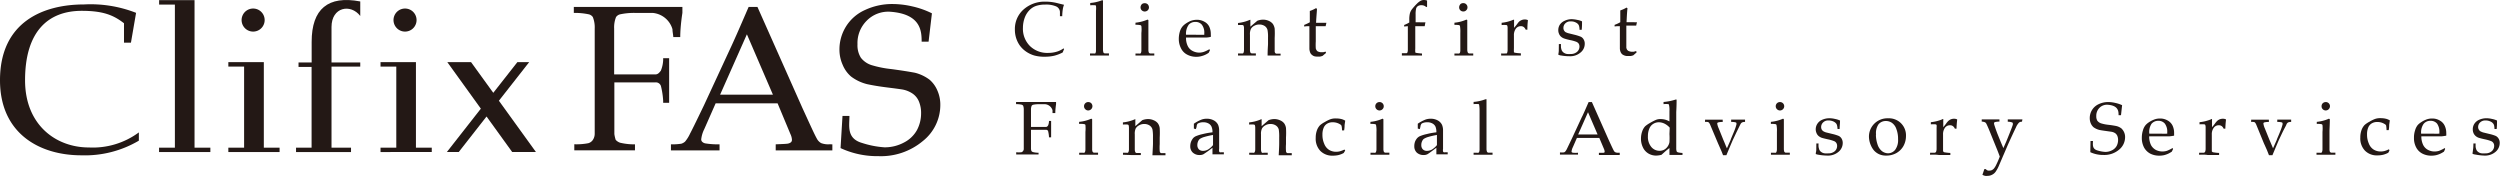 <svg id="デザイン" xmlns="http://www.w3.org/2000/svg" viewBox="0 0 360.09 25.36"><defs><style>.cls-1{fill:#231815;}</style></defs><path class="cls-1" d="M19.6,1.85A17.91,17.91,0,0,0,12.11.64C6.24.64,0,3.14,0,11.56c0,7.65,5.67,10.81,11.72,10.81A15.27,15.27,0,0,0,20,20.26V19.07a11.15,11.15,0,0,1-7.2,2.17c-4.73,0-9.19-3.23-9.19-9.68,0-7.06,3.35-10,8.16-10,3.09,0,4.58.62,6.09,1.79v2.8h1Z"/><polygon class="cls-1" points="28.02 21.27 28.02 0.02 22.92 0.02 22.92 0.66 25.19 0.66 25.19 21.27 22.91 21.27 22.91 21.9 30.3 21.9 30.3 21.27 28.02 21.27"/><polygon class="cls-1" points="38 21.27 38 8.95 32.89 8.95 32.89 9.59 35.16 9.59 35.16 21.27 32.89 21.27 32.89 21.9 40.27 21.9 40.27 21.27 38 21.27"/><path class="cls-1" d="M51.89,2.3V.21c-4.64-.89-7,1.08-7,5.81V9H43v.64h1.88V21.27H42.64v.63h7.92v-.63H47.75V9.59h4.14V9H47.75V3.89C47.75,1,50.51.5,51.89,2.3Z"/><path class="cls-1" d="M38.12,2.89a1.66,1.66,0,1,1-1.66-1.66A1.66,1.66,0,0,1,38.12,2.89Z"/><polygon class="cls-1" points="59.91 21.27 59.91 8.95 54.81 8.95 54.81 9.59 57.08 9.59 57.08 21.27 54.81 21.27 54.81 21.9 62.19 21.89 62.19 21.27 59.91 21.27"/><polygon class="cls-1" points="77.19 21.89 71.86 14.51 76.22 8.95 74.52 8.95 71.05 13.37 67.85 8.95 64.43 8.95 69.26 15.65 64.37 21.89 66.08 21.89 70.08 16.78 73.77 21.89 77.19 21.89"/><path class="cls-1" d="M60,2.89a1.66,1.66,0,1,1-1.66-1.66A1.66,1.66,0,0,1,60,2.89Z"/><path class="cls-1" d="M121.35,16.7h1c0,1.44-.45,3.25,1.85,3.9a13.32,13.32,0,0,0,3.19.62,5.85,5.85,0,0,0,2.81-.69,4.43,4.43,0,0,0,1.88-1.8,5.13,5.13,0,0,0,.59-2.4,4.27,4.27,0,0,0-.3-1.68,2.55,2.55,0,0,0-.9-1.15,3.8,3.8,0,0,0-1.49-.61c-.37-.06-1.12-.16-2.24-.3s-2.06-.3-2.85-.47a6.37,6.37,0,0,1-2.31-1.1,4.46,4.46,0,0,1-1.2-1.67,5.37,5.37,0,0,1-.47-2.23,6.25,6.25,0,0,1,.93-3.28,6.18,6.18,0,0,1,2.75-2.4,9.2,9.2,0,0,1,4-.86,12.78,12.78,0,0,1,2.81.34,12.43,12.43,0,0,1,2.83,1L133.75,6h-1c0-1.51-.11-3.95-4.42-4.3A4.34,4.34,0,0,0,124.82,3a4.53,4.53,0,0,0-1.31,3.38A3.35,3.35,0,0,0,124,8.32a3.15,3.15,0,0,0,1.67,1.1,15.17,15.17,0,0,0,2.72.53c1.26.17,2.39.34,3.4.53a5.87,5.87,0,0,1,2.1,1A4.21,4.21,0,0,1,135,13a5.06,5.06,0,0,1,.44,2.17,6.63,6.63,0,0,1-2.5,5.13,9.41,9.41,0,0,1-6.45,2.19,12.48,12.48,0,0,1-5.42-1.16Z"/><path class="cls-1" d="M82.65,1v.86a9.74,9.74,0,0,1,2.19.21,1,1,0,0,1,.55.39,4,4,0,0,1,.27,1.66V19.27a1.61,1.61,0,0,1-.3.93,1.16,1.16,0,0,1-.64.43,9,9,0,0,1-2,.15v.87h8.74v-.86h0a8.72,8.72,0,0,1-2.13-.23,1.47,1.47,0,0,1-.65-.42,5.08,5.08,0,0,1-.19-.83V15.05c0-.17,0-.32,0-.48v-2.7h5.89a.76.76,0,0,1,.82.53,11.48,11.48,0,0,1,.32,2.11v.3h.86V8.38h-.86v.28a4.5,4.5,0,0,1-.34,1.53c-.25.32-.44.53-.8.53H88.46v-.47h0V7c0-.14,0-.24,0-.37V4.12a4,4,0,0,1,.27-1.66,1,1,0,0,1,.56-.39,9.54,9.54,0,0,1,2.18-.21H94a3.26,3.26,0,0,1,2.86,2.35c0,.36.09.7.12,1.13h1c0-1.58.31-3.48.31-3.48V1Z"/><path class="cls-1" d="M119.51,20.78h0a2.83,2.83,0,0,1-1.24-.17,1.58,1.58,0,0,1-.63-.67c-.34-.6-1-2.07-2.08-4.42L109.1,1h-1.27q-2,4.64-2.65,6l-3.78,8.16q-1.7,3.53-2,4.07a5.18,5.18,0,0,1-.72,1.16,1.44,1.44,0,0,1-.55.31,8.8,8.8,0,0,1-1.49.09h0v.87h7v-.87h0a11.42,11.42,0,0,1-2-.13.88.88,0,0,1-.52-.26.48.48,0,0,1-.12-.33,4.33,4.33,0,0,1,.44-1.47l1.64-3.72H112l1.85,4.43a2.18,2.18,0,0,1,.22.83.49.49,0,0,1-.13.34,1,1,0,0,1-.49.21c-.24.05-1.45.08-1.72.1h0v.87h8.16v-.87Zm-15.79-7.14,3.86-8.7,3.75,8.7Z"/><path class="cls-1" d="M153.27,7.06l-.21.5a5.52,5.52,0,0,1-1.23.47,6,6,0,0,1-1.31.14A5.43,5.43,0,0,1,149,8a4.14,4.14,0,0,1-1.25-.6,3.74,3.74,0,0,1-.87-.86,3.87,3.87,0,0,1-.52-1.06,4,4,0,0,1-.18-1.24,3.73,3.73,0,0,1,1.2-2.83A4.55,4.55,0,0,1,150.62.24a6.37,6.37,0,0,1,.9.06,7.64,7.64,0,0,1,1,.21l.74.18a2.62,2.62,0,0,0-.17.59A7.26,7.26,0,0,0,153,2.33h-.33V1.7a.93.93,0,0,0-.58-.79,3.7,3.7,0,0,0-1.55-.25,4.06,4.06,0,0,0-1.3.19,2.38,2.38,0,0,0-.94.59,3.05,3.05,0,0,0-.66,1A4.25,4.25,0,0,0,147.34,4a3.5,3.5,0,0,0,1,2.62,3.56,3.56,0,0,0,2.62,1,4.22,4.22,0,0,0,1.36-.21,3.19,3.19,0,0,0,.86-.44Z"/><path class="cls-1" d="M157,8v-.3h.52a.39.39,0,0,0,.18,0c.05,0,.07,0,.1-.08a.9.9,0,0,0,.06-.39s0-.55,0-1.54V3.42c0-.6,0-1.22,0-1.86a3.19,3.19,0,0,0,0-.72.18.18,0,0,0-.09-.08,4.33,4.33,0,0,0-.74,0V.43a6,6,0,0,0,1.67-.38.31.31,0,0,1,.12,0l.05,0a.14.14,0,0,1,0,.07.45.45,0,0,1,0,.11V.39c0,.64,0,1.18,0,1.63V5.65c0,.93,0,1.44,0,1.51a1.37,1.37,0,0,0,.06.39.16.16,0,0,0,.07.09.32.32,0,0,0,.13.05s.22,0,.6,0V8c-.49,0-.92,0-1.28,0S157.59,8,157,8Z"/><path class="cls-1" d="M164.29,3.63a.25.25,0,0,1,.11.12,4.29,4.29,0,0,1,0,1v.94c0,1,0,1.51,0,1.55a.87.87,0,0,1-.07.39.18.18,0,0,1-.09.08.39.39,0,0,1-.18,0h-.51V8c.65,0,1.12,0,1.41,0s.76,0,1.3,0v-.3c-.37,0-.57,0-.59,0a.28.28,0,0,1-.2-.14,1.08,1.08,0,0,1-.06-.39c0-.07,0-.58,0-1.52v-1c0-.41,0-1,0-1.76l-.12-.07a6,6,0,0,1-1.74.45v.3A2.94,2.94,0,0,1,164.29,3.63Zm.16-3a.64.64,0,0,0-.17.44.58.58,0,0,0,.17.41.62.62,0,0,0,.87,0,.58.58,0,0,0,.17-.41.64.64,0,0,0-.17-.44.61.61,0,0,0-.43-.17A.66.66,0,0,0,164.45.61Z"/><path class="cls-1" d="M174.19,7.09a4.52,4.52,0,0,1-.8.38,2.17,2.17,0,0,1-.66.11,2.06,2.06,0,0,1-.93-.23,1.55,1.55,0,0,1-.71-.7,2.62,2.62,0,0,1-.26-1.24h1.72c.38,0,.77,0,1.16,0a3.82,3.82,0,0,0,.69-.1,2.43,2.43,0,0,0,0-.36,2.51,2.51,0,0,0-.21-1.08,1.59,1.59,0,0,0-.71-.74,2.11,2.11,0,0,0-1.09-.28,2.73,2.73,0,0,0-.92.17,4.73,4.73,0,0,0-.65.36,2.59,2.59,0,0,0-.47.4,2.09,2.09,0,0,0-.4.74,3.71,3.71,0,0,0-.16,1.11A2.9,2.9,0,0,0,170.13,7a2,2,0,0,0,.89.88,2.72,2.72,0,0,0,1.28.3,2.61,2.61,0,0,0,.69-.08,3.81,3.81,0,0,0,.57-.19,3.5,3.5,0,0,0,.54-.31l.18-.38Zm-3-3.5a1.25,1.25,0,0,1,1-.43,1.15,1.15,0,0,1,.92.4,1.85,1.85,0,0,1,.35,1.24s0,.12,0,.21c-.15,0-.46,0-.95,0L171.4,5l-.57,0A2.2,2.2,0,0,1,171.2,3.59Z"/><path class="cls-1" d="M178.32,8v-.3h.52l.17,0a.24.24,0,0,0,.09-.08,1,1,0,0,0,.08-.39c0-.05,0-.57,0-1.55V5c0-.28,0-.59,0-.93a.9.9,0,0,0-.06-.37.2.2,0,0,0-.11-.09,4.52,4.52,0,0,0-.69,0v-.3a5.72,5.72,0,0,0,1.58-.4l.14-.05a.06.06,0,0,1,.06,0,.1.1,0,0,1,0,.08.54.54,0,0,0,0,.08c0,.14,0,.41,0,.82l1-.85a2.34,2.34,0,0,1,.83-.16,2,2,0,0,1,.83.18,1.49,1.49,0,0,1,.58.44,1.73,1.73,0,0,1,.26.68,12.72,12.72,0,0,1,0,1.35v1c0,.46,0,.78,0,.95a.45.45,0,0,0,.09.22.23.23,0,0,0,.17.08l.59,0V8l-.87,0-1,0c0-.88.06-1.44.06-1.67v-.9a5.13,5.13,0,0,0-.07-1.1,1,1,0,0,0-.4-.58,1.4,1.4,0,0,0-.79-.22,1.42,1.42,0,0,0-.73.19,1.12,1.12,0,0,0-.47.44,1.74,1.74,0,0,0-.14.84v.65c0,.93,0,1.43,0,1.51a.93.93,0,0,0,.06.39.24.24,0,0,0,.06.09l.13.05.6,0V8c-.44,0-.84,0-1.19,0S179,8,178.32,8Z"/><path class="cls-1" d="M187.85,3.82V3.59a7.12,7.12,0,0,0,.81-.38V1.58a4.83,4.83,0,0,0,.9-.41l.13.11c0,.29-.08,1-.13,2h1.07a3,3,0,0,0,.42,0l0,0-.11.49h-1.42l0,2.19a8,8,0,0,0,0,1,.6.6,0,0,0,.11.26.39.39,0,0,0,.19.19,1.3,1.3,0,0,0,.41.11l.36,0a2.18,2.18,0,0,0,.34-.09l.07.2c-.17.13-.33.27-.49.41a2,2,0,0,1-.38.11l-.41,0a1.4,1.4,0,0,1-.45-.06,1.08,1.08,0,0,1-.31-.19.82.82,0,0,1-.23-.29,1.77,1.77,0,0,1-.13-.56c0-.24,0-.5,0-.8V3.77h-.22A4.4,4.4,0,0,0,187.85,3.82Z"/><path class="cls-1" d="M202.78,3.77V5.64c0,1,0,1.5,0,1.55a1.08,1.08,0,0,1-.07.39s-.05.06-.1.08a.53.53,0,0,1-.17,0h-.52V8l1.39,0,1.51,0V7.71a7.79,7.79,0,0,1-.86-.1.23.23,0,0,1-.11-.07.32.32,0,0,1,0-.13,2.6,2.6,0,0,1,0-.43c0-.63,0-1.05,0-1.29V3.77c.3,0,.52,0,.67,0s.38,0,.69,0l.1-.56,0,0a7.77,7.77,0,0,1-.85,0h-.56V2.11a3.46,3.46,0,0,1,.08-.91.67.67,0,0,1,.26-.33.89.89,0,0,1,.47-.12,1.1,1.1,0,0,1,.39.06,1,1,0,0,1,.33.21l.12-.05,0-.89a1.35,1.35,0,0,0-.43-.08,1,1,0,0,0-.51.12,2.48,2.48,0,0,0-.53.42,8.58,8.58,0,0,0-.75.85,1.79,1.79,0,0,0-.25.52,3.72,3.72,0,0,0-.09,1v.33a5.1,5.1,0,0,1-.74.36v.22Z"/><path class="cls-1" d="M210.17,3.62a.28.28,0,0,1,.12.12,5.1,5.1,0,0,1,.05,1v.95c0,1,0,1.5,0,1.54a.84.84,0,0,1-.07.39.29.29,0,0,1-.1.09.6.6,0,0,1-.18,0h-.5V8l1.4,0c.33,0,.77,0,1.31,0V7.7h-.6l-.12-.05-.07-.09a1.15,1.15,0,0,1-.07-.4c0-.07,0-.57,0-1.51v-1c0-.41,0-1,0-1.76l-.12-.07a5.51,5.51,0,0,1-1.73.45v.31A4,4,0,0,1,210.17,3.62Zm.17-3a.64.64,0,0,0-.17.44.58.58,0,0,0,.6.59.54.54,0,0,0,.42-.17.56.56,0,0,0,.18-.42.6.6,0,0,0-.18-.44.57.57,0,0,0-.42-.17A.63.63,0,0,0,210.34.6Z"/><path class="cls-1" d="M216.22,8V7.7a5.65,5.65,0,0,0,.66,0,.33.33,0,0,0,.13,0,.31.31,0,0,0,.08-.11,1.44,1.44,0,0,0,.06-.39c0-1,0-1.45,0-1.5V5q0-.44,0-.93a1.05,1.05,0,0,0-.05-.38.15.15,0,0,0-.12-.08,3.4,3.4,0,0,0-.69,0V3.28a5.69,5.69,0,0,0,1.58-.39.33.33,0,0,1,.14-.05l.07,0a.15.15,0,0,1,0,.08s0,.06,0,.09c0,.22,0,.56,0,1,.17-.19.31-.37.45-.55a2.49,2.49,0,0,1,.29-.36,1.57,1.57,0,0,1,.38-.22,1.22,1.22,0,0,1,.43-.08,1,1,0,0,1,.44.1l0,.07A10.19,10.19,0,0,0,220,4.27h-.25a.9.9,0,0,0-.28-.38.68.68,0,0,0-.42-.12.89.89,0,0,0-.7.34,1.57,1.57,0,0,0-.29,1v.56c0,.23,0,.66,0,1.29a3.16,3.16,0,0,0,0,.43.32.32,0,0,0,0,.13.35.35,0,0,0,.12.07,6.26,6.26,0,0,0,.88.09V8c-.63,0-1.17,0-1.62,0S216.65,8,216.22,8Z"/><path class="cls-1" d="M224.53,6.35h.31a3.16,3.16,0,0,0,0,.5,2.11,2.11,0,0,0,.09.36.84.84,0,0,0,.2.29,1,1,0,0,0,.29.19,1,1,0,0,0,.33.09,4.68,4.68,0,0,0,.49,0,1.37,1.37,0,0,0,.9-.3,1,1,0,0,0,.36-.79.77.77,0,0,0-.11-.4.77.77,0,0,0-.32-.26,5.32,5.32,0,0,0-.88-.25,7.88,7.88,0,0,1-.88-.23,1.39,1.39,0,0,1-.47-.27,1.07,1.07,0,0,1-.28-.4,1.24,1.24,0,0,1-.11-.54,1.44,1.44,0,0,1,.22-.78,1.63,1.63,0,0,1,.7-.57,2.4,2.4,0,0,1,1-.23,4.36,4.36,0,0,1,.79.1,2.59,2.59,0,0,1,.71.22c0,.39,0,.8-.05,1.21h-.31a2.17,2.17,0,0,0-.06-.51.85.85,0,0,0-.09-.22,1.24,1.24,0,0,0-.2-.21,1.81,1.81,0,0,0-.37-.19,1.6,1.6,0,0,0-.57-.08,1,1,0,0,0-.75.28.88.88,0,0,0-.28.65.68.68,0,0,0,.08.36.74.74,0,0,0,.21.25,2.35,2.35,0,0,0,.4.16l.89.22a6.43,6.43,0,0,1,.92.29.91.91,0,0,1,.41.39,1.15,1.15,0,0,1,.16.62,1.59,1.59,0,0,1-.6,1.26,2.27,2.27,0,0,1-1.59.54A6.56,6.56,0,0,1,224.91,8a1.27,1.27,0,0,1-.45-.12.08.08,0,0,1,0,0,.34.34,0,0,1,0-.09,3.47,3.47,0,0,0,.06-.45C224.52,7.13,224.53,6.82,224.53,6.35Z"/><path class="cls-1" d="M233.1,3.77h.22V6.18c0,.29,0,.55,0,.8a1.35,1.35,0,0,0,.13.56.89.89,0,0,0,.22.29A1.39,1.39,0,0,0,234,8a1.2,1.2,0,0,0,.46.07c.15,0,.29,0,.4,0a2.24,2.24,0,0,0,.39-.1l.48-.42-.06-.2-.35.1-.35,0a1.42,1.42,0,0,1-.41-.11.76.76,0,0,1-.21-.19,1.08,1.08,0,0,1-.1-.27c0-.11,0-.43,0-1l0-2.19h1.42l.11-.49,0,0a2.08,2.08,0,0,1-.43,0l-.55,0h-.52c.05-1,.09-1.69.14-2l-.14-.11a4.26,4.26,0,0,1-.9.41V3.2a5,5,0,0,1-.82.38v.23A4.62,4.62,0,0,1,233.1,3.77Z"/><path class="cls-1" d="M155.43,17.85v-.3a5.43,5.43,0,0,0,1.76-.46l.12.09c0,.77,0,1.35,0,1.76v1c0,.94,0,1.44,0,1.52a.93.93,0,0,0,.06.39.18.18,0,0,0,.07.08.23.23,0,0,0,.13.06l.59,0v.3l-1.31,0-1.41,0V22H156a.29.29,0,0,0,.17,0,.22.22,0,0,0,.1-.09,1,1,0,0,0,.07-.38s0-.56,0-1.55V19a5.24,5.24,0,0,0,0-1,.19.19,0,0,0-.12-.11A2.63,2.63,0,0,0,155.43,17.85Zm1.32-3.15a.61.61,0,0,1,.43.17.64.64,0,0,1,.17.44.62.62,0,0,1-.6.6.57.57,0,0,1-.43-.18.58.58,0,0,1-.18-.42.6.6,0,0,1,.18-.44A.6.6,0,0,1,156.75,14.7Z"/><path class="cls-1" d="M161.75,22.29V22h.51a.3.3,0,0,0,.18,0,.2.2,0,0,0,.09-.09.94.94,0,0,0,.08-.38s0-.56,0-1.55v-.64c0-.29,0-.6,0-.93a1.37,1.37,0,0,0-.05-.38.27.27,0,0,0-.12-.09,4.78,4.78,0,0,0-.7,0v-.31a5.69,5.69,0,0,0,1.58-.39l.15-.06a.06.06,0,0,1,.06,0,.11.11,0,0,1,0,.08v.09c0,.13,0,.4,0,.82l1-.86a2.34,2.34,0,0,1,.83-.16,1.94,1.94,0,0,1,.83.18,1.45,1.45,0,0,1,.59.44,1.54,1.54,0,0,1,.26.68,11.91,11.91,0,0,1,0,1.36v.95a6.86,6.86,0,0,0,0,1,.42.42,0,0,0,.08.22.3.3,0,0,0,.18.08l.57,0v.3l-.88,0-1,0c.05-.88.08-1.44.08-1.68v-.9a6.11,6.11,0,0,0-.07-1.12,1,1,0,0,0-.41-.58,1.35,1.35,0,0,0-.78-.22,1.43,1.43,0,0,0-.74.19,1.22,1.22,0,0,0-.48.44,1.78,1.78,0,0,0-.14.85v.65c0,.93,0,1.44,0,1.52a1.08,1.08,0,0,0,.07.39.16.16,0,0,0,.06.08.26.26,0,0,0,.14.06l.6,0v.3l-1.2,0Z"/><path class="cls-1" d="M172.24,18.6l-.28-.08v-.7a5.26,5.26,0,0,1,1.12-.6,2.19,2.19,0,0,1,.75-.12,2.08,2.08,0,0,1,1,.24,1.44,1.44,0,0,1,.63.66,2.07,2.07,0,0,1,.14.83l0,1v1.61a1.1,1.1,0,0,0,0,.37.2.2,0,0,0,.1.12.55.55,0,0,0,.23,0l.35,0v.3l-.77,0-.87,0,0-.95a15.63,15.63,0,0,1-1.31.94,1.11,1.11,0,0,1-.52.11,1.41,1.41,0,0,1-1-.35,1.2,1.2,0,0,1-.37-.93,1.87,1.87,0,0,1,.13-.68,2.05,2.05,0,0,1,.3-.49,1.25,1.25,0,0,1,.37-.26,5.41,5.41,0,0,1,1-.31,10.05,10.05,0,0,1,1.4-.25,1.9,1.9,0,0,0-.13-.8,1,1,0,0,0-.43-.47,1.49,1.49,0,0,0-.75-.18,1.61,1.61,0,0,0-.56.08,1,1,0,0,0-.3.15l-.09.19C172.36,18.31,172.29,18.48,172.24,18.6Zm2.48.84a10,10,0,0,0-1.2.27,2.52,2.52,0,0,0-.7.3.94.94,0,0,0-.22.28,1.33,1.33,0,0,0-.14.6.88.88,0,0,0,.22.62.84.84,0,0,0,.62.22,1.44,1.44,0,0,0,.71-.2,2.71,2.71,0,0,0,.71-.63Z"/><path class="cls-1" d="M179.93,22.29V22h.52a.29.29,0,0,0,.17,0,.18.18,0,0,0,.1-.09.94.94,0,0,0,.08-.38s0-.56,0-1.55v-.64c0-.29,0-.6,0-.93a1.37,1.37,0,0,0-.05-.38.27.27,0,0,0-.12-.09,4.88,4.88,0,0,0-.71,0v-.31a5.68,5.68,0,0,0,1.59-.39.43.43,0,0,1,.15-.06.07.07,0,0,1,.06,0,.19.19,0,0,1,0,.08v.09c0,.13,0,.4,0,.82l1-.86a2.34,2.34,0,0,1,.83-.16,2,2,0,0,1,.83.18,1.45,1.45,0,0,1,.59.44,1.54,1.54,0,0,1,.26.68,11.91,11.91,0,0,1,0,1.36v.95a6.86,6.86,0,0,0,0,1,.35.35,0,0,0,.08.22.3.3,0,0,0,.17.08l.58,0v.3l-.88,0-1,0c.05-.88.07-1.44.07-1.68v-.9a6.45,6.45,0,0,0-.06-1.12,1,1,0,0,0-.41-.58,1.36,1.36,0,0,0-.79-.22,1.4,1.4,0,0,0-.73.19,1.22,1.22,0,0,0-.48.44,1.76,1.76,0,0,0-.15.85v.65c0,.93,0,1.44,0,1.52a1.08,1.08,0,0,0,.07.39.16.16,0,0,0,.06.08A.23.23,0,0,0,182,22l.6,0v.3l-1.2,0Z"/><path class="cls-1" d="M193.76,21.68l-.22.36a3.17,3.17,0,0,1-.73.29,3.52,3.52,0,0,1-.83.09,2.4,2.4,0,0,1-1.8-.68,2.54,2.54,0,0,1-.67-1.88,3.09,3.09,0,0,1,.18-1.1,2.06,2.06,0,0,1,.44-.72,3.63,3.63,0,0,1,.68-.46,5.93,5.93,0,0,1,.7-.36,2.13,2.13,0,0,1,.88-.16,3.35,3.35,0,0,1,.87.1,2.18,2.18,0,0,1,.5.22l-.09.63c0,.14,0,.4-.07.77h-.3c0-.35-.05-.56-.07-.65a.44.44,0,0,0-.1-.15,1.93,1.93,0,0,0-.5-.26,2,2,0,0,0-.67-.11,1.5,1.5,0,0,0-.78.19,1.21,1.21,0,0,0-.52.59,2.45,2.45,0,0,0-.18,1,3.16,3.16,0,0,0,.26,1.33,1.78,1.78,0,0,0,.7.87,1.9,1.9,0,0,0,1,.27,2.33,2.33,0,0,0,.53-.06,4.46,4.46,0,0,0,.68-.26Z"/><path class="cls-1" d="M197.39,17.85v-.3a5.44,5.44,0,0,0,1.75-.46l.12.09c0,.77,0,1.35,0,1.76v1c0,.94,0,1.44,0,1.52a1.13,1.13,0,0,0,.06.39.27.27,0,0,0,.07.08.23.23,0,0,0,.13.06l.6,0v.3l-1.31,0-1.41,0V22h.51a.3.3,0,0,0,.18,0,.2.2,0,0,0,.09-.09.94.94,0,0,0,.08-.38s0-.56,0-1.55V19a4.12,4.12,0,0,0-.06-1,.2.2,0,0,0-.11-.11A2.74,2.74,0,0,0,197.39,17.85Zm1.31-3.15a.61.61,0,0,1,.43.17.6.6,0,0,1,.18.44.58.58,0,0,1-.18.42.6.6,0,0,1-.86,0,.58.58,0,0,1-.18-.42.6.6,0,0,1,.18-.44A.61.61,0,0,1,198.7,14.7Z"/><path class="cls-1" d="M204.5,18.6l-.29-.08v-.7a5.51,5.51,0,0,1,1.12-.6,2.27,2.27,0,0,1,.75-.12,2.08,2.08,0,0,1,1,.24,1.44,1.44,0,0,1,.63.66,2.07,2.07,0,0,1,.14.83l0,1v1.61a1,1,0,0,0,0,.37.18.18,0,0,0,.1.12.47.47,0,0,0,.22,0l.35,0v.3l-.77,0-.86,0,0-.95c-.73.56-1.17.87-1.3.94a1.14,1.14,0,0,1-.52.11,1.42,1.42,0,0,1-1-.35,1.23,1.23,0,0,1-.36-.93,1.87,1.87,0,0,1,.12-.68,1.79,1.79,0,0,1,.31-.49,1.36,1.36,0,0,1,.36-.26,5.57,5.57,0,0,1,1-.31,9.92,9.92,0,0,1,1.39-.25,2.1,2.1,0,0,0-.12-.8,1,1,0,0,0-.44-.47,1.46,1.46,0,0,0-.75-.18,1.61,1.61,0,0,0-.56.08.79.79,0,0,0-.29.15l-.1.19Q204.56,18.42,204.5,18.6Zm2.47.84a10,10,0,0,0-1.2.27,2.52,2.52,0,0,0-.7.3.79.79,0,0,0-.21.28,1.21,1.21,0,0,0-.14.6.84.84,0,0,0,.22.62.8.8,0,0,0,.61.22,1.51,1.51,0,0,0,.72-.2,2.84,2.84,0,0,0,.7-.63Z"/><path class="cls-1" d="M212.25,22.29V22h.51a.3.3,0,0,0,.18,0,.22.22,0,0,0,.1-.09,1,1,0,0,0,.07-.38s0-.56,0-1.55V17.68c0-.6,0-1.22,0-1.85a4.72,4.72,0,0,0-.06-.73A.16.16,0,0,0,213,15a3.1,3.1,0,0,0-.75,0v-.32a6.17,6.17,0,0,0,1.7-.38l.1,0,.06,0a.09.09,0,0,1,0,.07s0,.06,0,.11v.18c0,.64,0,1.19,0,1.64v3.64c0,.94,0,1.44,0,1.52a1.08,1.08,0,0,0,.07.39.24.24,0,0,0,.06.08.26.26,0,0,0,.14.06l.6,0v.3l-1.29,0Z"/><path class="cls-1" d="M146.35,14.69V15a3.58,3.58,0,0,1,.81.08.46.46,0,0,1,.21.14,1.62,1.62,0,0,1,.09.61v5.59a.49.49,0,0,1-.11.34.42.42,0,0,1-.24.17,3.79,3.79,0,0,1-.74,0v.32h3.22V22h0a3.15,3.15,0,0,1-.78-.09.43.43,0,0,1-.24-.15,1.19,1.19,0,0,1-.07-.31V18.7h2.17a.29.29,0,0,1,.3.2,4.77,4.77,0,0,1,.12.78v.1h.31V17.42h-.31v.1a1.71,1.71,0,0,1-.13.56c-.09.12-.16.2-.29.2H148.5v-.17h0V15.84a1.36,1.36,0,0,1,.1-.61.38.38,0,0,1,.2-.14,3.72,3.72,0,0,1,.8-.08h.94a1.22,1.22,0,0,1,1.06.87c0,.13,0,.26,0,.41H152c0-.58.11-1.28.11-1.28v-.32Z"/><path class="cls-1" d="M239.61,15v-.31a8.87,8.87,0,0,0,1-.15c.28-.06.55-.14.81-.22l.07.05c0,.3,0,.89-.05,1.77l0,.86v3.38c0,.36,0,.68,0,.95a1.48,1.48,0,0,0,.06.48.48.48,0,0,0,.17.13,3.41,3.41,0,0,0,.67.09v.29l-.93,0-.95,0c0-.24,0-.58,0-1-.14.11-.34.26-.58.47l-.57.51a3.31,3.31,0,0,1-.76.11,2.16,2.16,0,0,1-1.12-.3,2,2,0,0,1-.79-.88,2.84,2.84,0,0,1-.28-1.29,3.12,3.12,0,0,1,.17-1,2.06,2.06,0,0,1,.43-.75,4.33,4.33,0,0,1,.66-.46,9.06,9.06,0,0,1,.84-.44,1.65,1.65,0,0,1,.7-.14,3,3,0,0,1,.67.08,2.8,2.8,0,0,1,.63.26V16a3.15,3.15,0,0,0-.07-.91.14.14,0,0,0-.08-.09A3,3,0,0,0,239.61,15Zm.89,3.39a2.44,2.44,0,0,0-.77-.59,1.94,1.94,0,0,0-.79-.19,1.53,1.53,0,0,0-.81.23,1.41,1.41,0,0,0-.57.69,2.75,2.75,0,0,0-.2,1.09,2.25,2.25,0,0,0,.49,1.55,1.52,1.52,0,0,0,1.18.55,1.38,1.38,0,0,0,.65-.15,1.49,1.49,0,0,0,.5-.44,1.57,1.57,0,0,0,.28-.65,9.14,9.14,0,0,0,0-1.17Z"/><path class="cls-1" d="M248.18,22.35c-.14-.37-.24-.61-.3-.74l-.44-1L246.34,18a1.24,1.24,0,0,0-.19-.33.3.3,0,0,0-.17-.1,1.39,1.39,0,0,0-.39,0v-.33c.59,0,1,0,1.3,0s.72,0,1.24,0v.33a2.21,2.21,0,0,0-.68.07.19.19,0,0,0-.11.16,2.82,2.82,0,0,0,.22.7l.66,1.64.16.37c.17.42.29.71.36.85l.54-1.22c0-.07.19-.48.49-1.21a7.33,7.33,0,0,0,.34-1,.47.47,0,0,0,0-.16.14.14,0,0,0-.07-.13,2.26,2.26,0,0,0-.69-.08v-.33l1,0,1,0v.33a1,1,0,0,0-.44.08.62.62,0,0,0-.22.25c-.05.09-.24.48-.58,1.17l-.52,1.1c-.09.2-.4.93-.93,2.2Z"/><path class="cls-1" d="M255.07,17.85v-.3a5.58,5.58,0,0,0,1.76-.46l.11.09c0,.77,0,1.35,0,1.76v1c0,.94,0,1.44,0,1.52a1.44,1.44,0,0,0,.06.39.27.27,0,0,0,.07.08.23.23,0,0,0,.13.06l.6,0v.3l-1.31,0-1.41,0V22h.51a.3.3,0,0,0,.18,0,.2.2,0,0,0,.09-.09.94.94,0,0,0,.08-.38s0-.56,0-1.55V19a4.12,4.12,0,0,0-.06-1,.2.2,0,0,0-.11-.11A2.74,2.74,0,0,0,255.07,17.85Zm1.31-3.15a.61.61,0,0,1,.43.17.6.6,0,0,1,.18.44.58.58,0,0,1-.18.42.6.6,0,0,1-.86,0,.58.58,0,0,1-.18-.42.6.6,0,0,1,.18-.44A.61.61,0,0,1,256.38,14.7Z"/><path class="cls-1" d="M261.62,20.66h.32a3.25,3.25,0,0,0,0,.5,2.37,2.37,0,0,0,.09.36.79.79,0,0,0,.2.3,1.17,1.17,0,0,0,.3.19,1.16,1.16,0,0,0,.32.08,3.07,3.07,0,0,0,.5,0,1.37,1.37,0,0,0,.91-.3,1,1,0,0,0,.35-.79.72.72,0,0,0-.11-.4.66.66,0,0,0-.32-.27,5.22,5.22,0,0,0-.89-.26c-.46-.1-.76-.18-.89-.22a1.56,1.56,0,0,1-.48-.28,1.11,1.11,0,0,1-.28-.41,1.33,1.33,0,0,1-.11-.54,1.45,1.45,0,0,1,.23-.78,1.54,1.54,0,0,1,.7-.59,2.6,2.6,0,0,1,1.05-.22,3.48,3.48,0,0,1,.79.1,3.15,3.15,0,0,1,.73.23c0,.4-.05.81-.06,1.22h-.3a2.54,2.54,0,0,0-.07-.52.85.85,0,0,0-.09-.22,1,1,0,0,0-.21-.21,1.28,1.28,0,0,0-.37-.19,1.59,1.59,0,0,0-.57-.09,1,1,0,0,0-.76.28.91.91,0,0,0-.29.66.8.8,0,0,0,.08.36.78.78,0,0,0,.23.25,1.86,1.86,0,0,0,.39.17l.9.22a6.08,6.08,0,0,1,.94.29,1,1,0,0,1,.41.39,1.23,1.23,0,0,1,.16.63,1.65,1.65,0,0,1-.61,1.27,2.32,2.32,0,0,1-1.61.54A7.76,7.76,0,0,1,262,22.3a2.18,2.18,0,0,1-.46-.11.08.08,0,0,1,0-.06s0-.05,0-.09a2.34,2.34,0,0,0,.07-.45Q261.61,21.37,261.62,20.66Z"/><path class="cls-1" d="M269.2,19.81a2.62,2.62,0,0,1,.77-2,2.68,2.68,0,0,1,2-.77,2.45,2.45,0,0,1,2.56,2.56,3,3,0,0,1-.37,1.44,2.68,2.68,0,0,1-1,1,2.92,2.92,0,0,1-1.47.37,2.41,2.41,0,0,1-1.06-.21,2.28,2.28,0,0,1-.71-.53,3.06,3.06,0,0,1-.41-.65A3.29,3.29,0,0,1,269.2,19.81Zm1-.4a4.33,4.33,0,0,0,.22,1.35,2,2,0,0,0,.64,1,1.48,1.48,0,0,0,.91.32,1.32,1.32,0,0,0,1-.5,2.33,2.33,0,0,0,.42-1.53,3.92,3.92,0,0,0-.25-1.48,1.76,1.76,0,0,0-.64-.88,1.5,1.5,0,0,0-.85-.26,1.34,1.34,0,0,0-1.08.48A2.24,2.24,0,0,0,270.22,19.41Z"/><path class="cls-1" d="M278,22.29V22l.66,0a.31.31,0,0,0,.14-.06.15.15,0,0,0,.07-.1,1.07,1.07,0,0,0,.07-.38c0-1,0-1.47,0-1.51v-.64c0-.29,0-.6,0-.93a1.57,1.57,0,0,0,0-.38.25.25,0,0,0-.13-.09,4.7,4.7,0,0,0-.7,0v-.31a5.87,5.87,0,0,0,1.59-.39.42.42,0,0,1,.14-.06.06.06,0,0,1,.06,0,.11.11,0,0,1,0,.08s0,.06,0,.09q0,.33,0,1c.16-.19.31-.37.44-.56a2.79,2.79,0,0,1,.3-.35,1.28,1.28,0,0,1,.37-.23,1.32,1.32,0,0,1,.44-.08,1,1,0,0,1,.45.1l0,.07q-.08.72-.09,1.26h-.24a.87.87,0,0,0-.29-.37.69.69,0,0,0-.41-.12.88.88,0,0,0-.71.34,1.58,1.58,0,0,0-.29,1V20c0,.24,0,.67,0,1.3,0,.23,0,.37,0,.43a.4.4,0,0,0,.06.13.23.23,0,0,0,.11.07,7.42,7.42,0,0,0,.88.1v.3l-1.62,0C278.84,22.26,278.39,22.27,278,22.29Z"/><path class="cls-1" d="M285.54,25.18l.28-.83H286l.17.14.16.08.25,0a.71.71,0,0,0,.32-.07.93.93,0,0,0,.3-.23,2.62,2.62,0,0,0,.33-.54,12.34,12.34,0,0,0,.51-1.18c-.12-.32-.25-.68-.42-1.09l-.86-2.12c-.25-.63-.46-1.12-.62-1.45a.63.63,0,0,0-.21-.27,1.61,1.61,0,0,0-.49-.11v-.31c.44,0,.88,0,1.32,0s.83,0,1.23,0v.31a3.43,3.43,0,0,0-.64.07.2.2,0,0,0-.14.19,1.47,1.47,0,0,0,.09.36c.14.44.28.82.4,1.13l.34.84c.21.51.38.92.52,1.23l.28-.64c.12-.25.31-.73.59-1.43s.45-1.15.49-1.31a.44.44,0,0,0,0-.15.17.17,0,0,0-.08-.16,2,2,0,0,0-.65-.11v-.33c.42,0,.79,0,1.11,0s.64,0,1,0l-.06.33a.66.66,0,0,0-.42.12,2.27,2.27,0,0,0-.46.72c-.2.41-.58,1.22-1.13,2.43l-1.25,2.91a5,5,0,0,1-.52,1,1.36,1.36,0,0,1-.53.46,1.38,1.38,0,0,1-.67.16,1,1,0,0,1-.32,0A1.47,1.47,0,0,1,285.54,25.18Z"/><path class="cls-1" d="M233.13,22h0a1,1,0,0,1-.46-.07.53.53,0,0,1-.23-.24c-.12-.22-.38-.77-.77-1.63l-2.38-5.36h-.47c-.5,1.14-.82,1.88-1,2.21l-1.39,3-.72,1.5a1.78,1.78,0,0,1-.27.43.37.37,0,0,1-.2.11,2.58,2.58,0,0,1-.55,0h0v.32h2.6V22h0a3.86,3.86,0,0,1-.73,0,.35.35,0,0,1-.19-.1.16.16,0,0,1,0-.12,1.54,1.54,0,0,1,.16-.54l.6-1.37h3.23l.69,1.63a.88.88,0,0,1,.07.31.16.16,0,0,1,0,.12.34.34,0,0,1-.19.08c-.08,0-.53,0-.63,0h0v.32h3V22Zm-5.82-2.63,1.42-3.21,1.38,3.21Z"/><path class="cls-1" d="M313,21.46l-.18.38a4,4,0,0,1-.54.31,3.56,3.56,0,0,1-.58.2,3.11,3.11,0,0,1-.69.07,2.78,2.78,0,0,1-1.29-.29,2.2,2.2,0,0,1-.9-.89,2.9,2.9,0,0,1-.32-1.38,3.51,3.51,0,0,1,.17-1.12,2,2,0,0,1,.39-.74,2.39,2.39,0,0,1,.48-.4,3.52,3.52,0,0,1,.66-.35,2.32,2.32,0,0,1,.92-.18,2.11,2.11,0,0,1,1.09.28,1.68,1.68,0,0,1,.72.75,2.44,2.44,0,0,1,.22,1.07c0,.1,0,.22,0,.37-.26.05-.5.08-.7.1-.39,0-.78,0-1.16,0h-1.73a2.8,2.8,0,0,0,.26,1.25,1.73,1.73,0,0,0,.71.71,2.14,2.14,0,0,0,1.59.12,5,5,0,0,0,.81-.4Zm-3.46-2.21.57,0,1.11,0a9.14,9.14,0,0,0,.94,0,1.56,1.56,0,0,0,0-.2,1.9,1.9,0,0,0-.35-1.25,1.18,1.18,0,0,0-.92-.4,1.25,1.25,0,0,0-1,.44A2.15,2.15,0,0,0,309.58,19.25Z"/><path class="cls-1" d="M316.75,22.29V22l.66,0a.37.37,0,0,0,.14-.06.15.15,0,0,0,.07-.1,1.07,1.07,0,0,0,.07-.38c0-1,0-1.47,0-1.51v-.64c0-.29,0-.6,0-.93a1.05,1.05,0,0,0-.05-.38.19.19,0,0,0-.12-.09,4.88,4.88,0,0,0-.71,0v-.31a5.87,5.87,0,0,0,1.6-.39.42.42,0,0,1,.14-.06.06.06,0,0,1,.06,0,.11.11,0,0,1,0,.08v.09c0,.22,0,.56,0,1a5.52,5.52,0,0,0,.45-.56,2.79,2.79,0,0,1,.3-.35,1.28,1.28,0,0,1,.37-.23,1.32,1.32,0,0,1,.44-.08,1,1,0,0,1,.45.1l0,.07q-.08.72-.09,1.26h-.25a.86.86,0,0,0-.28-.37.7.7,0,0,0-.42-.12.88.88,0,0,0-.7.34,1.53,1.53,0,0,0-.3,1V20c0,.24,0,.67,0,1.3,0,.23,0,.37,0,.43s0,.11.06.13a.23.23,0,0,0,.11.07,7.42,7.42,0,0,0,.88.1v.3l-1.62,0C317.63,22.26,317.18,22.27,316.75,22.29Z"/><path class="cls-1" d="M326.81,22.35c-.14-.37-.24-.61-.29-.74l-.45-1L325,18a1.29,1.29,0,0,0-.18-.33.33.33,0,0,0-.17-.1,1.49,1.49,0,0,0-.4,0v-.33c.6,0,1,0,1.31,0s.71,0,1.24,0v.33a2.29,2.29,0,0,0-.69.07.18.18,0,0,0-.1.16,2.64,2.64,0,0,0,.21.7l.66,1.64.16.37.36.85.54-1.22c0-.07.2-.48.49-1.21a7.33,7.33,0,0,0,.34-1,.5.5,0,0,0,0-.16.16.16,0,0,0-.07-.13,2.38,2.38,0,0,0-.69-.08v-.33l1,0,1,0v.33a1.05,1.05,0,0,0-.45.08.7.7,0,0,0-.22.25c0,.09-.24.48-.58,1.17l-.52,1.1c-.09.2-.4.93-.93,2.2Z"/><path class="cls-1" d="M333.7,17.85v-.3a5.58,5.58,0,0,0,1.76-.46l.12.09c0,.77-.05,1.35-.05,1.76v1c0,.94,0,1.44,0,1.52a1.18,1.18,0,0,0,.05.39.3.3,0,0,0,.08.08.2.2,0,0,0,.12.06l.6,0v.3l-1.31,0-1.41,0V22h.51a.3.3,0,0,0,.18,0,.2.2,0,0,0,.09-.09.94.94,0,0,0,.08-.38s0-.56,0-1.55V19a5.24,5.24,0,0,0,0-1,.25.25,0,0,0-.12-.11A2.74,2.74,0,0,0,333.7,17.85ZM335,14.7a.59.59,0,0,1,.42.17.6.6,0,0,1,.18.44.62.62,0,0,1-.6.6.6.6,0,0,1-.44-.18.57.57,0,0,1-.17-.42.6.6,0,0,1,.17-.44A.64.64,0,0,1,335,14.7Z"/><path class="cls-1" d="M344.17,21.68,344,22a3.24,3.24,0,0,1-.74.29,3.37,3.37,0,0,1-.82.09,2.38,2.38,0,0,1-1.8-.68,2.54,2.54,0,0,1-.67-1.88,3.09,3.09,0,0,1,.18-1.1,2.06,2.06,0,0,1,.44-.72,3.63,3.63,0,0,1,.68-.46,5.23,5.23,0,0,1,.7-.36,2.13,2.13,0,0,1,.88-.16,3.35,3.35,0,0,1,.87.1,2.18,2.18,0,0,1,.5.22l-.09.63c0,.14,0,.4-.07.77h-.31a5.42,5.42,0,0,0-.06-.65.44.44,0,0,0-.1-.15,2.11,2.11,0,0,0-.5-.26,2,2,0,0,0-.67-.11,1.5,1.5,0,0,0-.78.19,1.21,1.21,0,0,0-.52.59,2.45,2.45,0,0,0-.18,1,3.16,3.16,0,0,0,.26,1.33,1.78,1.78,0,0,0,.7.87,1.9,1.9,0,0,0,1,.27,2.33,2.33,0,0,0,.53-.06,4,4,0,0,0,.67-.26Z"/><path class="cls-1" d="M352.19,21.46l-.17.38a4,4,0,0,1-.55.31,3.56,3.56,0,0,1-.58.2,3,3,0,0,1-.68.07,2.72,2.72,0,0,1-1.29-.29,2.09,2.09,0,0,1-.9-.89,2.79,2.79,0,0,1-.32-1.38,3.25,3.25,0,0,1,.17-1.12,2.1,2.1,0,0,1,.38-.74,2.5,2.5,0,0,1,.49-.4,3.45,3.45,0,0,1,.65-.35,2.32,2.32,0,0,1,.92-.18,2.08,2.08,0,0,1,1.09.28,1.63,1.63,0,0,1,.72.75,2.44,2.44,0,0,1,.23,1.07,2.86,2.86,0,0,1,0,.37c-.26.05-.49.08-.69.1-.39,0-.78,0-1.17,0h-1.73a2.79,2.79,0,0,0,.27,1.25,1.62,1.62,0,0,0,.71.71,2,2,0,0,0,.93.22,2.16,2.16,0,0,0,.66-.1,5.89,5.89,0,0,0,.81-.4Zm-3.46-2.21.57,0,1.11,0a9.38,9.38,0,0,0,.95,0v-.2a2,2,0,0,0-.34-1.25,1.2,1.2,0,0,0-.93-.4,1.24,1.24,0,0,0-1,.44A2.15,2.15,0,0,0,348.73,19.25Z"/><path class="cls-1" d="M356.26,20.66h.32a4.81,4.81,0,0,0,0,.5,1.58,1.58,0,0,0,.09.36.69.69,0,0,0,.2.3,1,1,0,0,0,.62.27,3,3,0,0,0,.5,0,1.34,1.34,0,0,0,.9-.3,1,1,0,0,0,.36-.79.72.72,0,0,0-.11-.4.71.71,0,0,0-.32-.27,5.44,5.44,0,0,0-.9-.26c-.46-.1-.75-.18-.88-.22a1.35,1.35,0,0,1-.48-.28,1.13,1.13,0,0,1-.29-.41,1.33,1.33,0,0,1-.1-.54,1.44,1.44,0,0,1,.22-.78,1.59,1.59,0,0,1,.7-.59,2.67,2.67,0,0,1,1.05-.22,3.48,3.48,0,0,1,.79.1,3.15,3.15,0,0,1,.73.23c0,.4,0,.81-.05,1.22h-.31a4.14,4.14,0,0,0-.06-.52.88.88,0,0,0-.1-.22,1.24,1.24,0,0,0-.2-.21,1.35,1.35,0,0,0-.38-.19,1.53,1.53,0,0,0-.56-.09,1.06,1.06,0,0,0-.77.28.91.91,0,0,0-.29.66.69.69,0,0,0,.09.36.75.75,0,0,0,.22.25,2.5,2.5,0,0,0,.39.17l.9.22a5.42,5.42,0,0,1,.94.29,1,1,0,0,1,.41.39,1.14,1.14,0,0,1,.16.63,1.67,1.67,0,0,1-.6,1.27,2.32,2.32,0,0,1-1.61.54,7.64,7.64,0,0,1-1.24-.14,1.82,1.82,0,0,1-.46-.11s0,0,0-.06a.34.34,0,0,1,0-.09,3.47,3.47,0,0,0,.06-.45Q356.25,21.37,356.26,20.66Z"/><path class="cls-1" d="M301.11,20.31h.35c0,.5-.15,1.13.65,1.36a4.7,4.7,0,0,0,1.11.21,2.06,2.06,0,0,0,1-.24,1.55,1.55,0,0,0,.66-.63,1.85,1.85,0,0,0,.2-.83,1.52,1.52,0,0,0-.1-.59.94.94,0,0,0-.31-.4,1.4,1.4,0,0,0-.53-.21l-.78-.11c-.38-.05-.72-.1-1-.16a2.45,2.45,0,0,1-.81-.38,1.56,1.56,0,0,1-.41-.58A1.85,1.85,0,0,1,301,17a2.19,2.19,0,0,1,1.29-2,3.16,3.16,0,0,1,1.37-.3,4.44,4.44,0,0,1,1,.12,4.61,4.61,0,0,1,1,.33l-.16,1.44h-.35c0-.53,0-1.38-1.54-1.5a1.52,1.52,0,0,0-1.22.45,1.61,1.61,0,0,0-.45,1.18,1.2,1.2,0,0,0,.16.68,1.13,1.13,0,0,0,.58.38,5.33,5.33,0,0,0,.95.19c.44.05.83.11,1.18.18a2,2,0,0,1,.74.34,1.71,1.71,0,0,1,.38.52,1.67,1.67,0,0,1,.16.76,2.32,2.32,0,0,1-.87,1.79,3.28,3.28,0,0,1-2.25.76,4.36,4.36,0,0,1-1.89-.4Z"/></svg>
